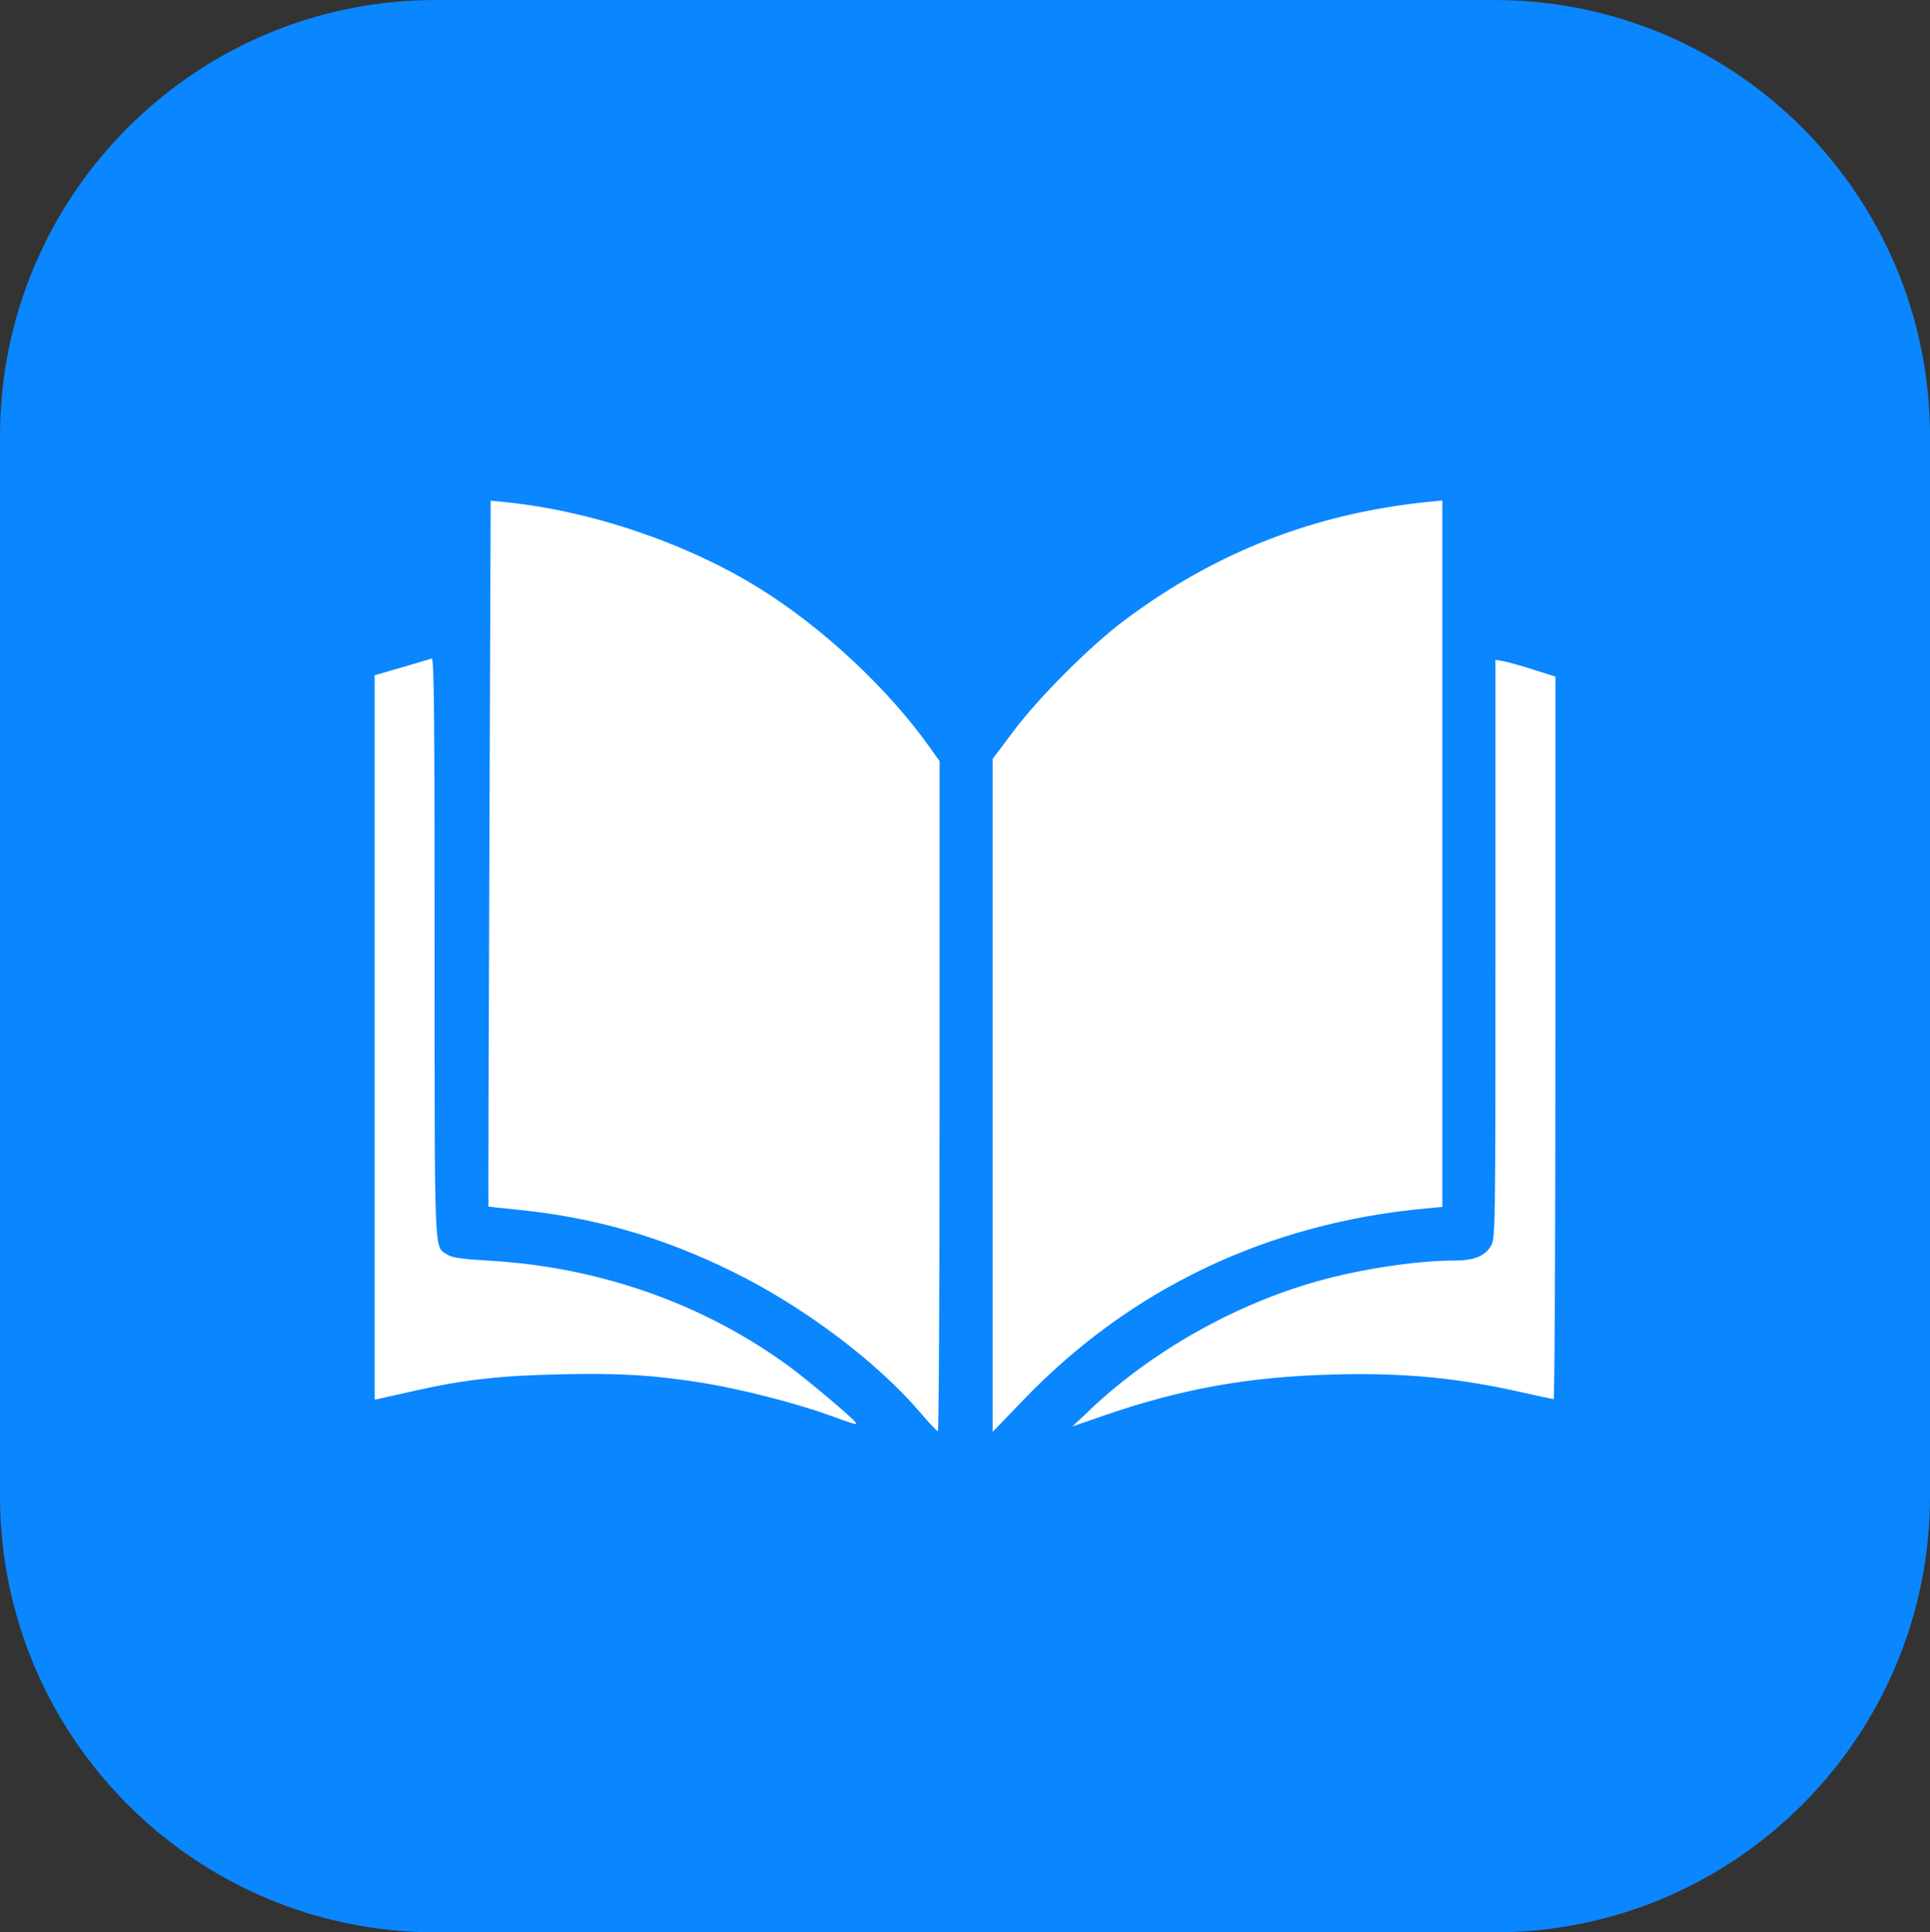 <?xml version="1.0" encoding="UTF-8"?>
<svg id="Layer_2" data-name="Layer 2" xmlns="http://www.w3.org/2000/svg" viewBox="0 0 222.78 223">
  <rect x="0" y="0" width="222.78" height="223" fill="#333333" stroke="none"/>
  <defs>
    <style>
      .cls-1 {
        fill: #0a86ff;
      }

      .cls-1, .cls-2 {
        stroke-width: 0px;
      }

      .cls-2 {
        fill: #fff;
      }
    </style>
  </defs>
  <g id="Layer_1-2" data-name="Layer 1">
    <path class="cls-1" d="M172.48,223H50.3c-27.78,0-50.3-22.55-50.3-50.36V50.35C0,22.54,22.52,0,50.3,0h122.18c27.78,0,50.3,22.54,50.3,50.35v122.29c0,27.81-22.51,50.36-50.3,50.36Z"/>
    <path class="cls-2" d="M106.33,163.13c-5.06-5.95-13.51-12.31-21.69-16.34-8.26-4.07-16.11-6.32-25.02-7.2-1.76-.17-3.21-.33-3.24-.35-.02,0,.02-18.36.11-40.75l.15-40.71,1.62.16c9.96.99,21.08,4.76,29.49,10.01,7.25,4.52,14.74,11.51,19.51,18.21l1.2,1.68v38.67c0,21.27-.09,38.66-.2,38.66-.11,0-.98-.92-1.93-2.04h0ZM114.58,126.42v-38.83l2.32-3.1c2.96-3.96,8.92-9.93,12.86-12.88,10.53-7.89,21.95-12.35,35.07-13.69l1.66-.17v81.53l-1.93.18c-18.26,1.7-34.09,9.24-46.47,22.14l-3.51,3.65v-38.83h0ZM125.9,162.61c7.17-6.73,16.65-12.08,26.18-14.76,4.99-1.4,11.47-2.38,15.78-2.38,2.26,0,3.51-.49,4.22-1.65.53-.88.54-1.25.54-34.28v-33.4s1,.18,1,.18c.55.11,2.11.55,3.46.98l2.46.78v41.69c0,22.93-.09,41.69-.2,41.69s-1.76-.35-3.66-.78c-7.51-1.69-13.7-2.28-21.82-2.06-9.86.27-17.51,1.65-26.62,4.8l-3.46,1.2,2.13-2h0ZM95.55,163.26c-3.78-1.36-10.03-2.95-14.24-3.64-5.73-.93-9.69-1.18-16.71-1.02-6.98.15-11.2.64-16.96,1.95-1.61.36-3.26.74-3.66.82l-.73.16v-41.8s0-41.8,0-41.8l3.13-.91c1.72-.5,3.28-.97,3.46-1.02.26-.11.33,6.7.33,33.36,0,36.44-.08,34.41,1.47,35.43.54.35,1.66.51,4.87.7,12.75.73,24.84,5.01,34.72,12.3,2.13,1.57,7.24,5.89,7.53,6.36.2.33.07.3-3.21-.89h0Z"/>
  </g>
</svg>